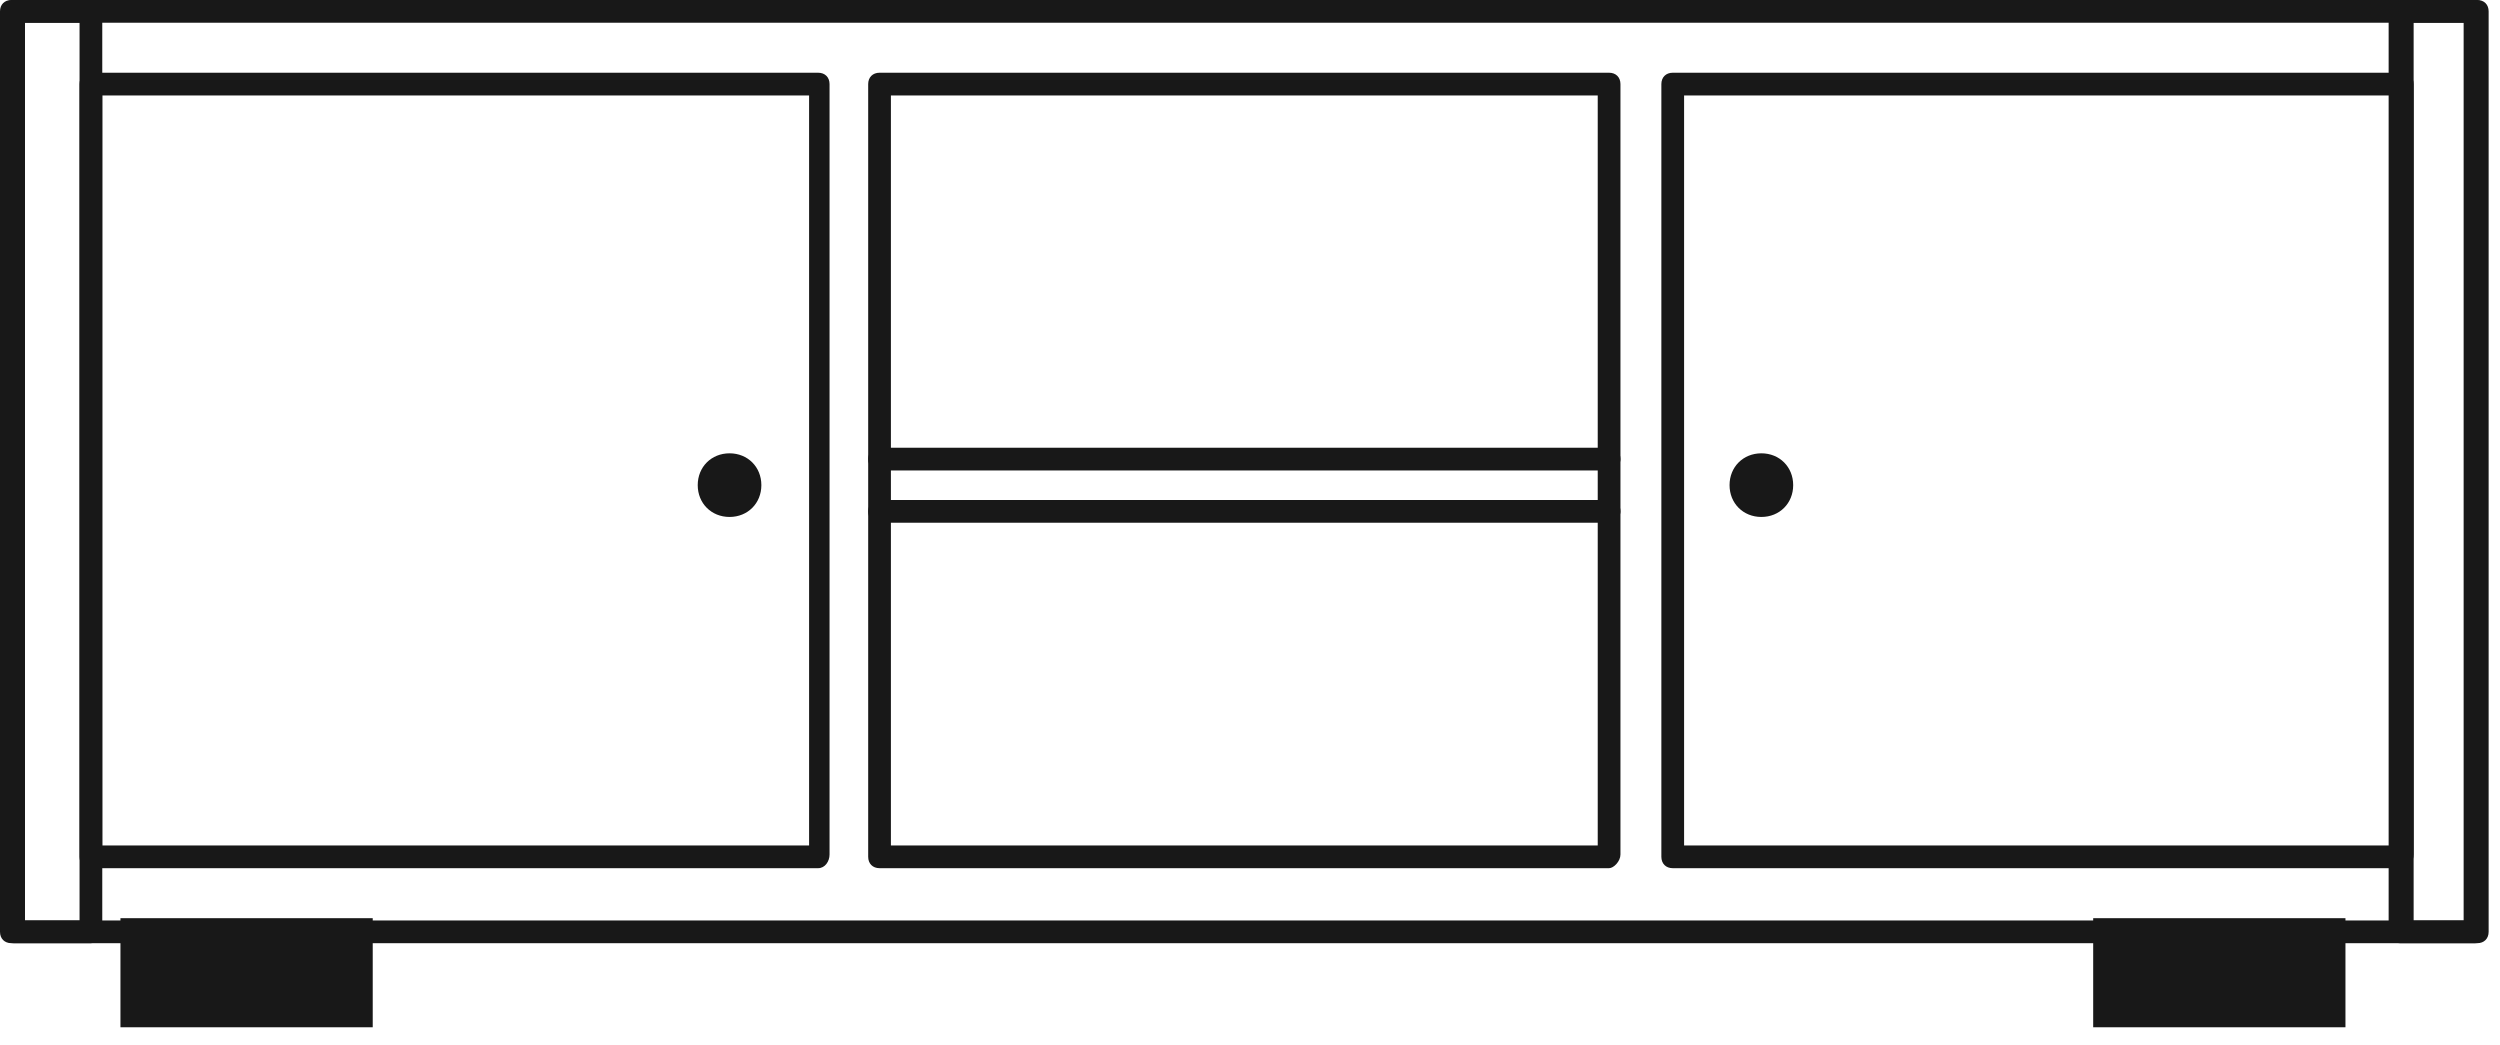 <?xml version="1.0" encoding="utf-8"?>
<!-- Generator: Adobe Illustrator 21.0.2, SVG Export Plug-In . SVG Version: 6.00 Build 0)  -->
<svg version="1.1" id="Layer_1" xmlns="http://www.w3.org/2000/svg" xmlns:xlink="http://www.w3.org/1999/xlink" x="0px" y="0px"
	 viewBox="0 0 110 46" style="enable-background:new 0 0 110 46;" xml:space="preserve">
<style type="text/css">
	.st0{fill:#181818;}
</style>
<title>Page 1</title>
<desc>Created with Sketch.</desc>
<g id="Accents_Dropdown" transform="translate(-290, -191)">
	<g id="Page-1" transform="translate(290, 191)">
		<path class="st0" d="M108.9,41.5H0.5C0.2,41.5,0,41.3,0,41V0.5C0,0.2,0.2,0,0.5,0h108.4c0.3,0,0.5,0.2,0.5,0.5V41
			C109.4,41.3,109.2,41.5,108.9,41.5z M1,40.5h107.4V1H1V40.5z"/>
		<path class="st0" d="M36,38.2H4c-0.3,0-0.5-0.2-0.5-0.5V3.7c0-0.3,0.2-0.5,0.5-0.5H36c0.3,0,0.5,0.2,0.5,0.5v33.9
			C36.5,37.9,36.3,38.2,36,38.2z M4.5,37.2h31.1V4.2H4.5V37.2z"/>
		<path class="st0" d="M70.8,38.2H38.7c-0.3,0-0.5-0.2-0.5-0.5V3.7c0-0.3,0.2-0.5,0.5-0.5h32.1c0.3,0,0.5,0.2,0.5,0.5v33.9
			C71.3,37.9,71,38.2,70.8,38.2z M39.2,37.2h31.1V4.2H39.2V37.2z"/>
		<path class="st0" d="M4,41.5H0.6c-0.3,0-0.5-0.2-0.5-0.5V0.5C0.1,0.2,0.3,0,0.6,0H4c0.3,0,0.5,0.2,0.5,0.5V41
			C4.5,41.3,4.2,41.5,4,41.5z M1.1,40.5h2.4V1H1.1V40.5z"/>
		<path class="st0" d="M105.7,38.2H73.6c-0.3,0-0.5-0.2-0.5-0.5V3.7c0-0.3,0.2-0.5,0.5-0.5h32.1c0.3,0,0.5,0.2,0.5,0.5v33.9
			C106.2,37.9,106,38.2,105.7,38.2z M74.1,37.2h31.1V4.2H74.1V37.2z"/>
		<path class="st0" d="M109,41.5h-3.4c-0.3,0-0.5-0.2-0.5-0.5V0.5c0-0.3,0.2-0.5,0.5-0.5h3.4c0.3,0,0.5,0.2,0.5,0.5V41
			C109.5,41.3,109.3,41.5,109,41.5z M106.2,40.5h2.4V1h-2.4V40.5z"/>
		<path id="Fill-10" class="st0" d="M5.3,45.2h11.1v-4.8H5.3V45.2z M6.3,44.2h9.1v-2.7H6.3V44.2z"/>
		<path id="Fill-11" class="st0" d="M92.1,45.2h11.1v-4.8H92.1V45.2z M93.1,44.2h9.1v-2.7h-9.1V44.2z"/>
		<path class="st0" d="M70.8,23H38.7c-0.3,0-0.5-0.2-0.5-0.5s0.2-0.5,0.5-0.5h32.1c0.3,0,0.5,0.2,0.5,0.5S71,23,70.8,23z"/>
		<path class="st0" d="M70.8,20.7H38.7c-0.3,0-0.5-0.2-0.5-0.5s0.2-0.5,0.5-0.5h32.1c0.3,0,0.5,0.2,0.5,0.5S71,20.7,70.8,20.7z"/>
		<g id="Group-18" transform="translate(30, 19.246)">
			<path id="Fill-14" class="st0" d="M3.5,2.1c0,0.8-0.6,1.4-1.4,1.4S0.7,2.9,0.7,2.1s0.6-1.4,1.4-1.4S3.5,1.3,3.5,2.1"/>
			<path id="Fill-16" class="st0" d="M48.9,2.1c0,0.8-0.6,1.4-1.4,1.4c-0.8,0-1.4-0.6-1.4-1.4s0.6-1.4,1.4-1.4
				C48.3,0.7,48.9,1.3,48.9,2.1"/>
		</g>
	</g>
</g>
</svg>
